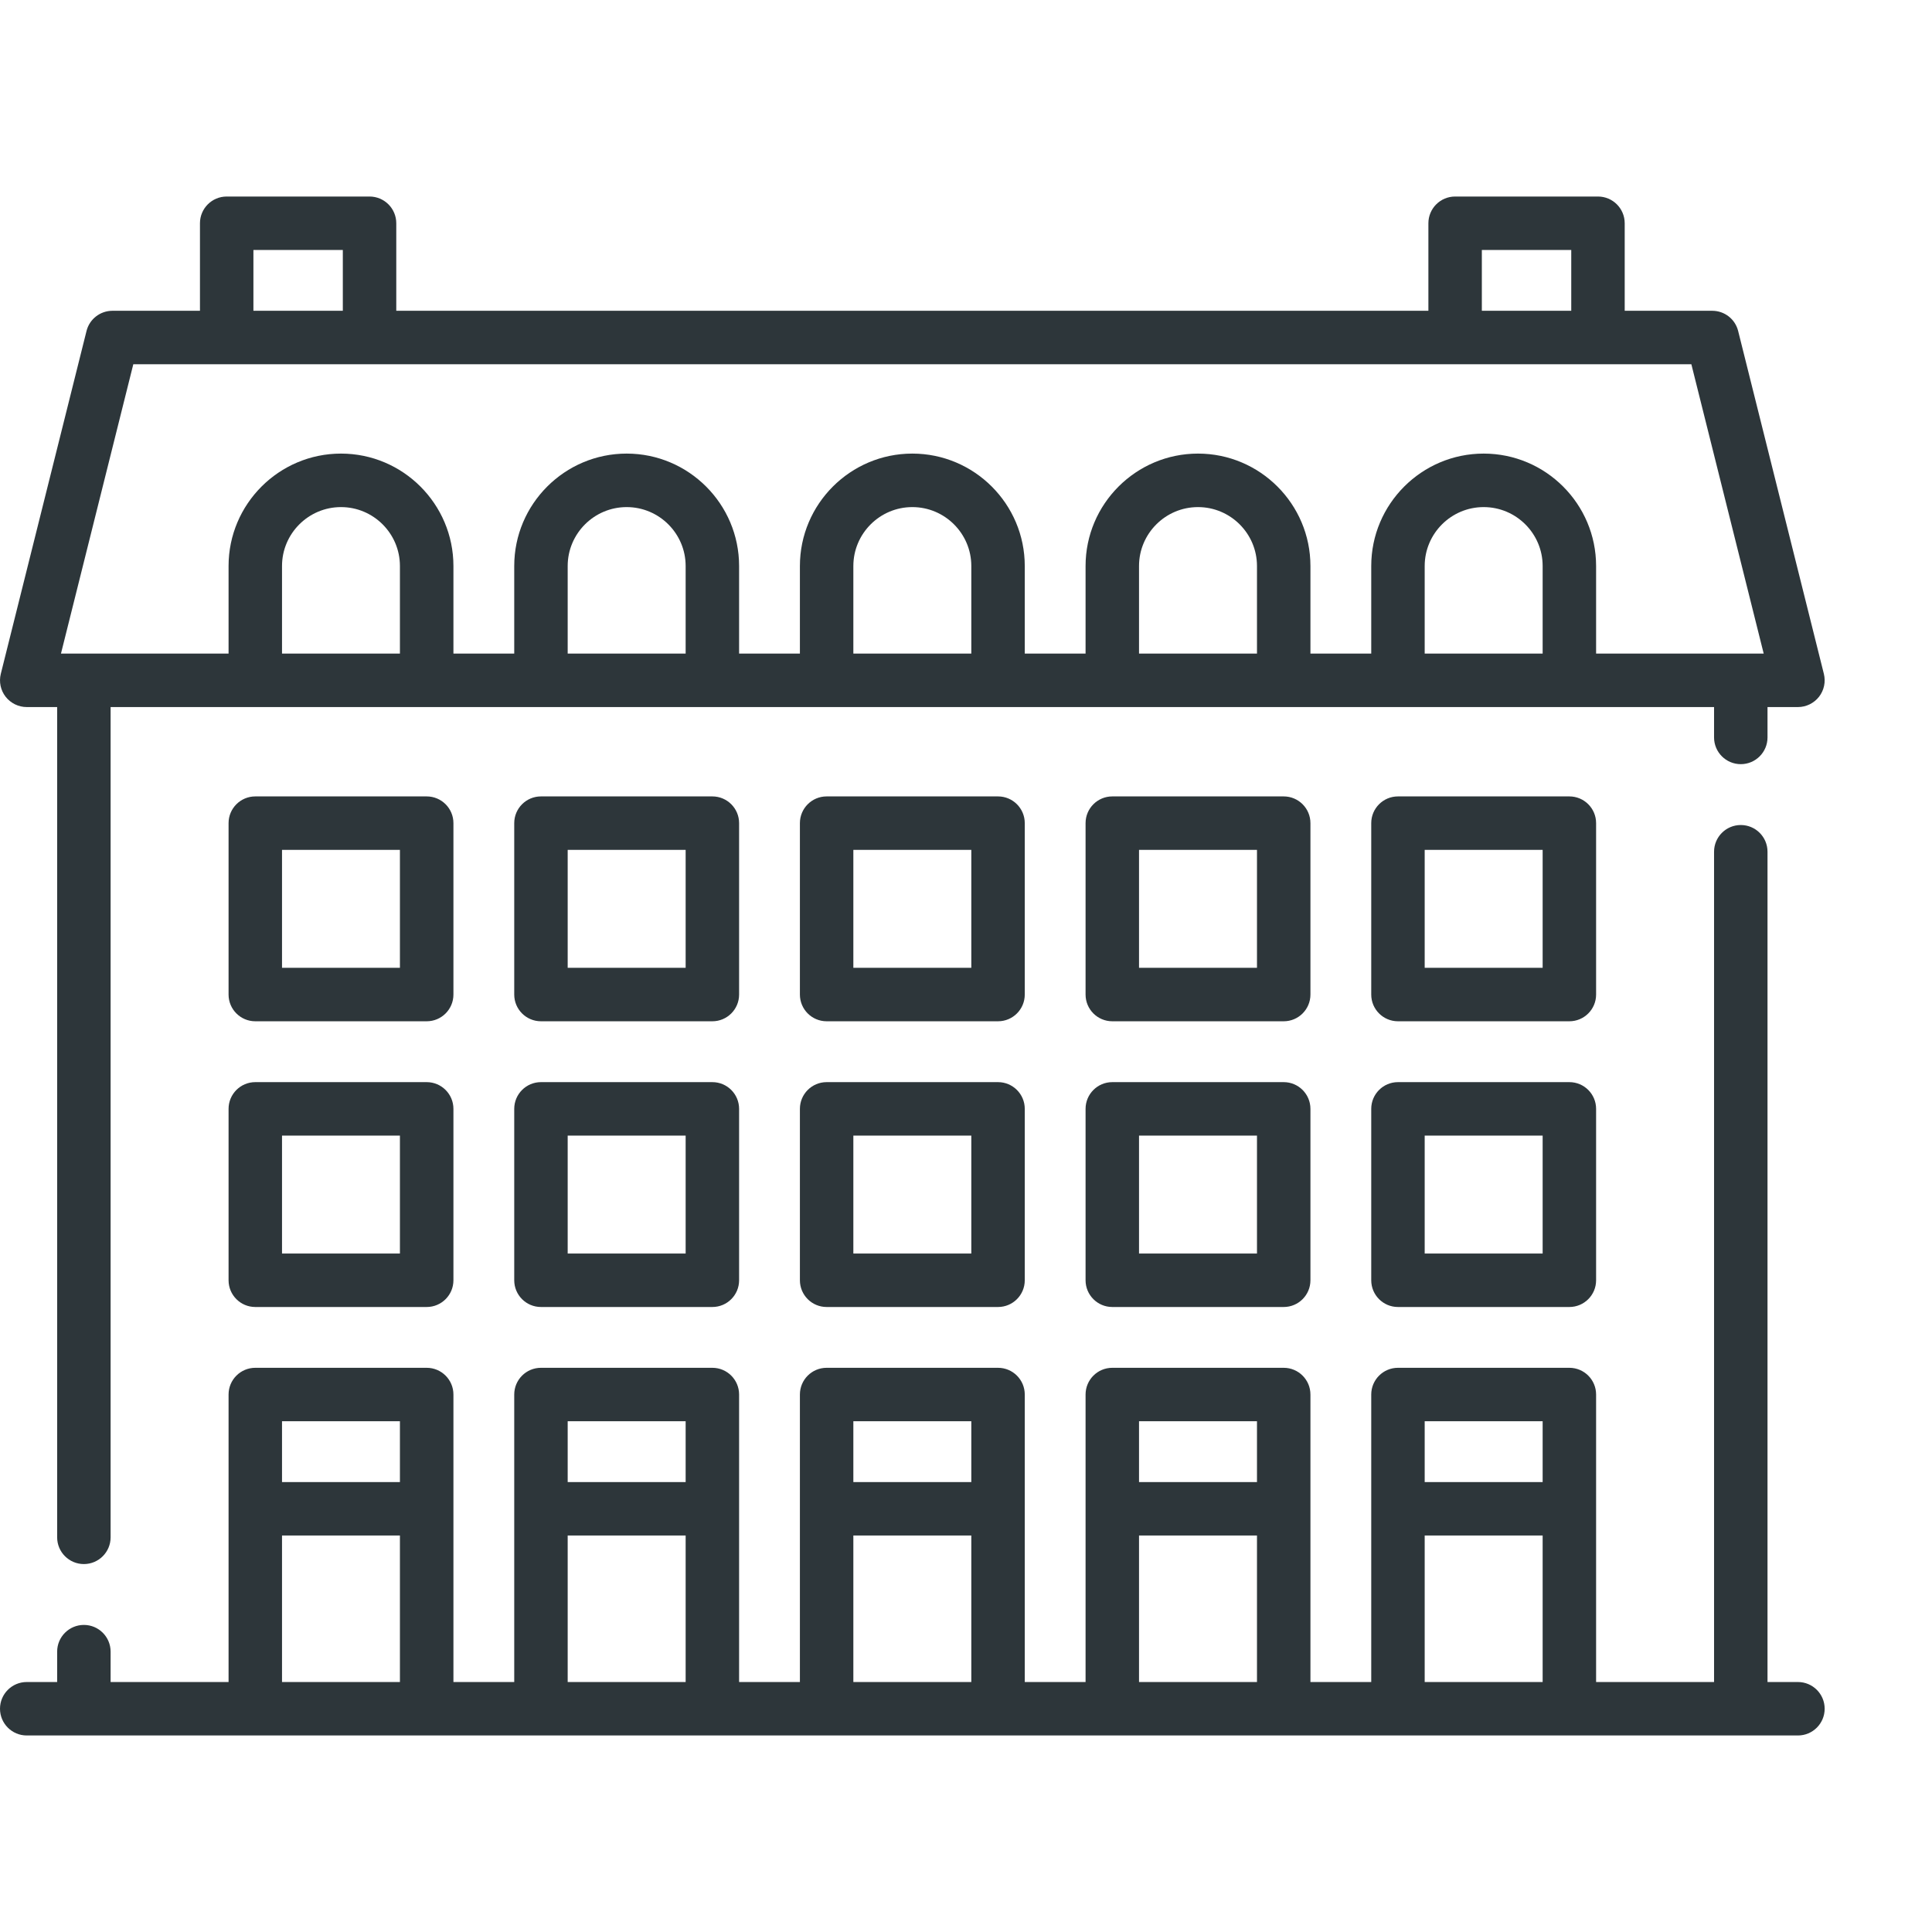 <?xml version="1.0" encoding="UTF-8"?> <svg xmlns="http://www.w3.org/2000/svg" width="36" height="36" viewBox="0 0 36 36" fill="none"><path d="M33.502 31.342H32.935V15.871C32.935 15.596 32.712 15.373 32.437 15.373C32.162 15.373 31.939 15.596 31.939 15.871V31.342H29.741V25.985C29.741 25.71 29.518 25.487 29.243 25.487H26.049C25.774 25.487 25.551 25.71 25.551 25.985V31.342H24.418V25.985C24.418 25.71 24.195 25.487 23.92 25.487H20.726C20.451 25.487 20.228 25.71 20.228 25.985V31.342H19.095V25.985C19.095 25.71 18.872 25.487 18.597 25.487H15.403C15.128 25.487 14.905 25.71 14.905 25.985V31.342H13.772V25.985C13.772 25.71 13.549 25.487 13.274 25.487H10.08C9.805 25.487 9.582 25.71 9.582 25.985V31.342H8.449V25.985C8.449 25.71 8.226 25.487 7.951 25.487H4.757C4.482 25.487 4.259 25.71 4.259 25.985V31.342H2.061V30.776C2.061 30.501 1.838 30.278 1.563 30.278C1.288 30.278 1.065 30.501 1.065 30.776V31.342H0.498C0.223 31.342 0 31.565 0 31.84C0 32.115 0.223 32.338 0.498 32.338H33.502C33.777 32.338 34 32.115 34 31.84C34 31.565 33.777 31.342 33.502 31.342ZM7.452 31.342H5.255V28.612H7.452V31.342ZM7.452 27.616H5.255V26.483H7.452V27.616ZM10.578 26.483H12.776V27.616H10.578V26.483ZM12.776 31.342H10.578V28.612H12.776V31.342ZM15.901 26.483H18.099V27.616H15.901V26.483ZM18.099 31.342H15.901V28.612H18.099V31.342ZM23.422 31.342H21.224V28.612H23.422V31.342ZM23.422 27.616H21.224V26.483H23.422V27.616ZM26.547 26.483H28.745V27.616H26.547V26.483ZM28.745 31.342H26.547V28.612H28.745V31.342Z" fill="#2D363A"></path><path d="M33.985 12.556L32.388 6.168C32.333 5.946 32.134 5.791 31.905 5.791H30.274V4.16C30.274 3.885 30.051 3.662 29.776 3.662H27.114C26.839 3.662 26.616 3.885 26.616 4.16V5.791H7.384V4.16C7.384 3.885 7.161 3.662 6.886 3.662H4.224C3.949 3.662 3.726 3.885 3.726 4.16V5.791H2.095C1.867 5.791 1.667 5.946 1.612 6.168L0.015 12.556C-0.022 12.705 0.011 12.862 0.105 12.983C0.2 13.104 0.345 13.175 0.498 13.175H1.065V28.646C1.065 28.921 1.288 29.144 1.563 29.144C1.838 29.144 2.061 28.921 2.061 28.646V13.175H31.939V13.741C31.939 14.016 32.162 14.239 32.437 14.239C32.712 14.239 32.935 14.016 32.935 13.741V13.175H33.502C33.655 13.175 33.8 13.104 33.895 12.983C33.989 12.862 34.022 12.705 33.985 12.556ZM27.612 4.658H29.278V5.791H27.612V4.658ZM4.722 4.658H6.388V5.791H4.722V4.658ZM5.255 12.179V10.547C5.255 9.942 5.748 9.449 6.354 9.449C6.96 9.449 7.452 9.942 7.452 10.547V12.179H5.255ZM10.578 12.179V10.547C10.578 9.942 11.071 9.449 11.677 9.449C12.283 9.449 12.776 9.942 12.776 10.547V12.179H10.578ZM15.901 12.179V10.547C15.901 9.942 16.394 9.449 17 9.449C17.606 9.449 18.099 9.942 18.099 10.547V12.179H15.901ZM21.224 12.179V10.547C21.224 9.942 21.717 9.449 22.323 9.449C22.929 9.449 23.422 9.942 23.422 10.547V12.179H21.224ZM26.547 12.179V10.547C26.547 9.942 27.04 9.449 27.646 9.449C28.252 9.449 28.745 9.942 28.745 10.547V12.179H26.547ZM29.741 12.179V10.547C29.741 9.392 28.802 8.452 27.646 8.452C26.491 8.452 25.551 9.392 25.551 10.547V12.179H24.418V10.547C24.418 9.392 23.478 8.452 22.323 8.452C21.168 8.452 20.228 9.392 20.228 10.547V12.179H19.095V10.547C19.095 9.392 18.155 8.452 17 8.452C15.845 8.452 14.905 9.392 14.905 10.547V12.179H13.772V10.547C13.772 9.392 12.832 8.452 11.677 8.452C10.522 8.452 9.582 9.392 9.582 10.547V12.179H8.449V10.547C8.449 9.392 7.509 8.452 6.354 8.452C5.199 8.452 4.259 9.392 4.259 10.547V12.179H1.136L2.484 6.787H31.516L32.864 12.179H29.741Z" fill="#2D363A"></path><path d="M18.597 14.84H15.403C15.128 14.84 14.905 15.063 14.905 15.338V18.532C14.905 18.807 15.128 19.03 15.403 19.03H18.597C18.872 19.03 19.095 18.807 19.095 18.532V15.338C19.095 15.063 18.872 14.84 18.597 14.84ZM18.099 18.034H15.901V15.836H18.099V18.034Z" fill="#2D363A"></path><path d="M23.92 14.84H20.726C20.451 14.84 20.228 15.063 20.228 15.338V18.532C20.228 18.807 20.451 19.03 20.726 19.03H23.92C24.195 19.03 24.418 18.807 24.418 18.532V15.338C24.418 15.063 24.195 14.84 23.92 14.84ZM21.224 18.034V15.836H23.422V18.034H21.224Z" fill="#2D363A"></path><path d="M29.243 14.84H26.049C25.774 14.84 25.551 15.063 25.551 15.338V18.532C25.551 18.807 25.774 19.03 26.049 19.03H29.243C29.518 19.03 29.741 18.807 29.741 18.532V15.338C29.741 15.063 29.518 14.84 29.243 14.84ZM26.547 18.034V15.836H28.745V18.034H26.547Z" fill="#2D363A"></path><path d="M13.274 14.84H10.08C9.805 14.84 9.582 15.063 9.582 15.338V18.532C9.582 18.807 9.805 19.03 10.08 19.03H13.274C13.549 19.03 13.772 18.807 13.772 18.532V15.338C13.772 15.063 13.549 14.84 13.274 14.84ZM12.776 18.034H10.578V15.836H12.776V18.034Z" fill="#2D363A"></path><path d="M7.951 14.84H4.757C4.482 14.84 4.259 15.063 4.259 15.338V18.532C4.259 18.807 4.482 19.03 4.757 19.03H7.951C8.226 19.03 8.449 18.807 8.449 18.532V15.338C8.449 15.063 8.226 14.84 7.951 14.84ZM7.452 18.034H5.255V15.836H7.452V18.034Z" fill="#2D363A"></path><path d="M18.597 20.164H15.403C15.128 20.164 14.905 20.387 14.905 20.662V23.856C14.905 24.131 15.128 24.354 15.403 24.354H18.597C18.872 24.354 19.095 24.131 19.095 23.856V20.662C19.095 20.387 18.872 20.164 18.597 20.164ZM18.099 23.358H15.901V21.16H18.099V23.358Z" fill="#2D363A"></path><path d="M23.92 20.164H20.726C20.451 20.164 20.228 20.387 20.228 20.662V23.856C20.228 24.131 20.451 24.354 20.726 24.354H23.92C24.195 24.354 24.418 24.131 24.418 23.856V20.662C24.418 20.387 24.195 20.164 23.92 20.164ZM21.224 23.358V21.16H23.422V23.358H21.224Z" fill="#2D363A"></path><path d="M29.243 20.164H26.049C25.774 20.164 25.551 20.387 25.551 20.662V23.856C25.551 24.131 25.774 24.354 26.049 24.354H29.243C29.518 24.354 29.741 24.131 29.741 23.856V20.662C29.741 20.387 29.518 20.164 29.243 20.164ZM26.547 23.358V21.16H28.745V23.358H26.547Z" fill="#2D363A"></path><path d="M13.274 20.164H10.08C9.805 20.164 9.582 20.387 9.582 20.662V23.856C9.582 24.131 9.805 24.354 10.08 24.354H13.274C13.549 24.354 13.772 24.131 13.772 23.856V20.662C13.772 20.387 13.549 20.164 13.274 20.164ZM12.776 23.358H10.578V21.16H12.776V23.358Z" fill="#2D363A"></path><path d="M7.951 20.164H4.757C4.482 20.164 4.259 20.387 4.259 20.662V23.856C4.259 24.131 4.482 24.354 4.757 24.354H7.951C8.226 24.354 8.449 24.131 8.449 23.856V20.662C8.449 20.387 8.226 20.164 7.951 20.164ZM7.452 23.358H5.255V21.16H7.452V23.358Z" fill="#2D363A"></path></svg> 